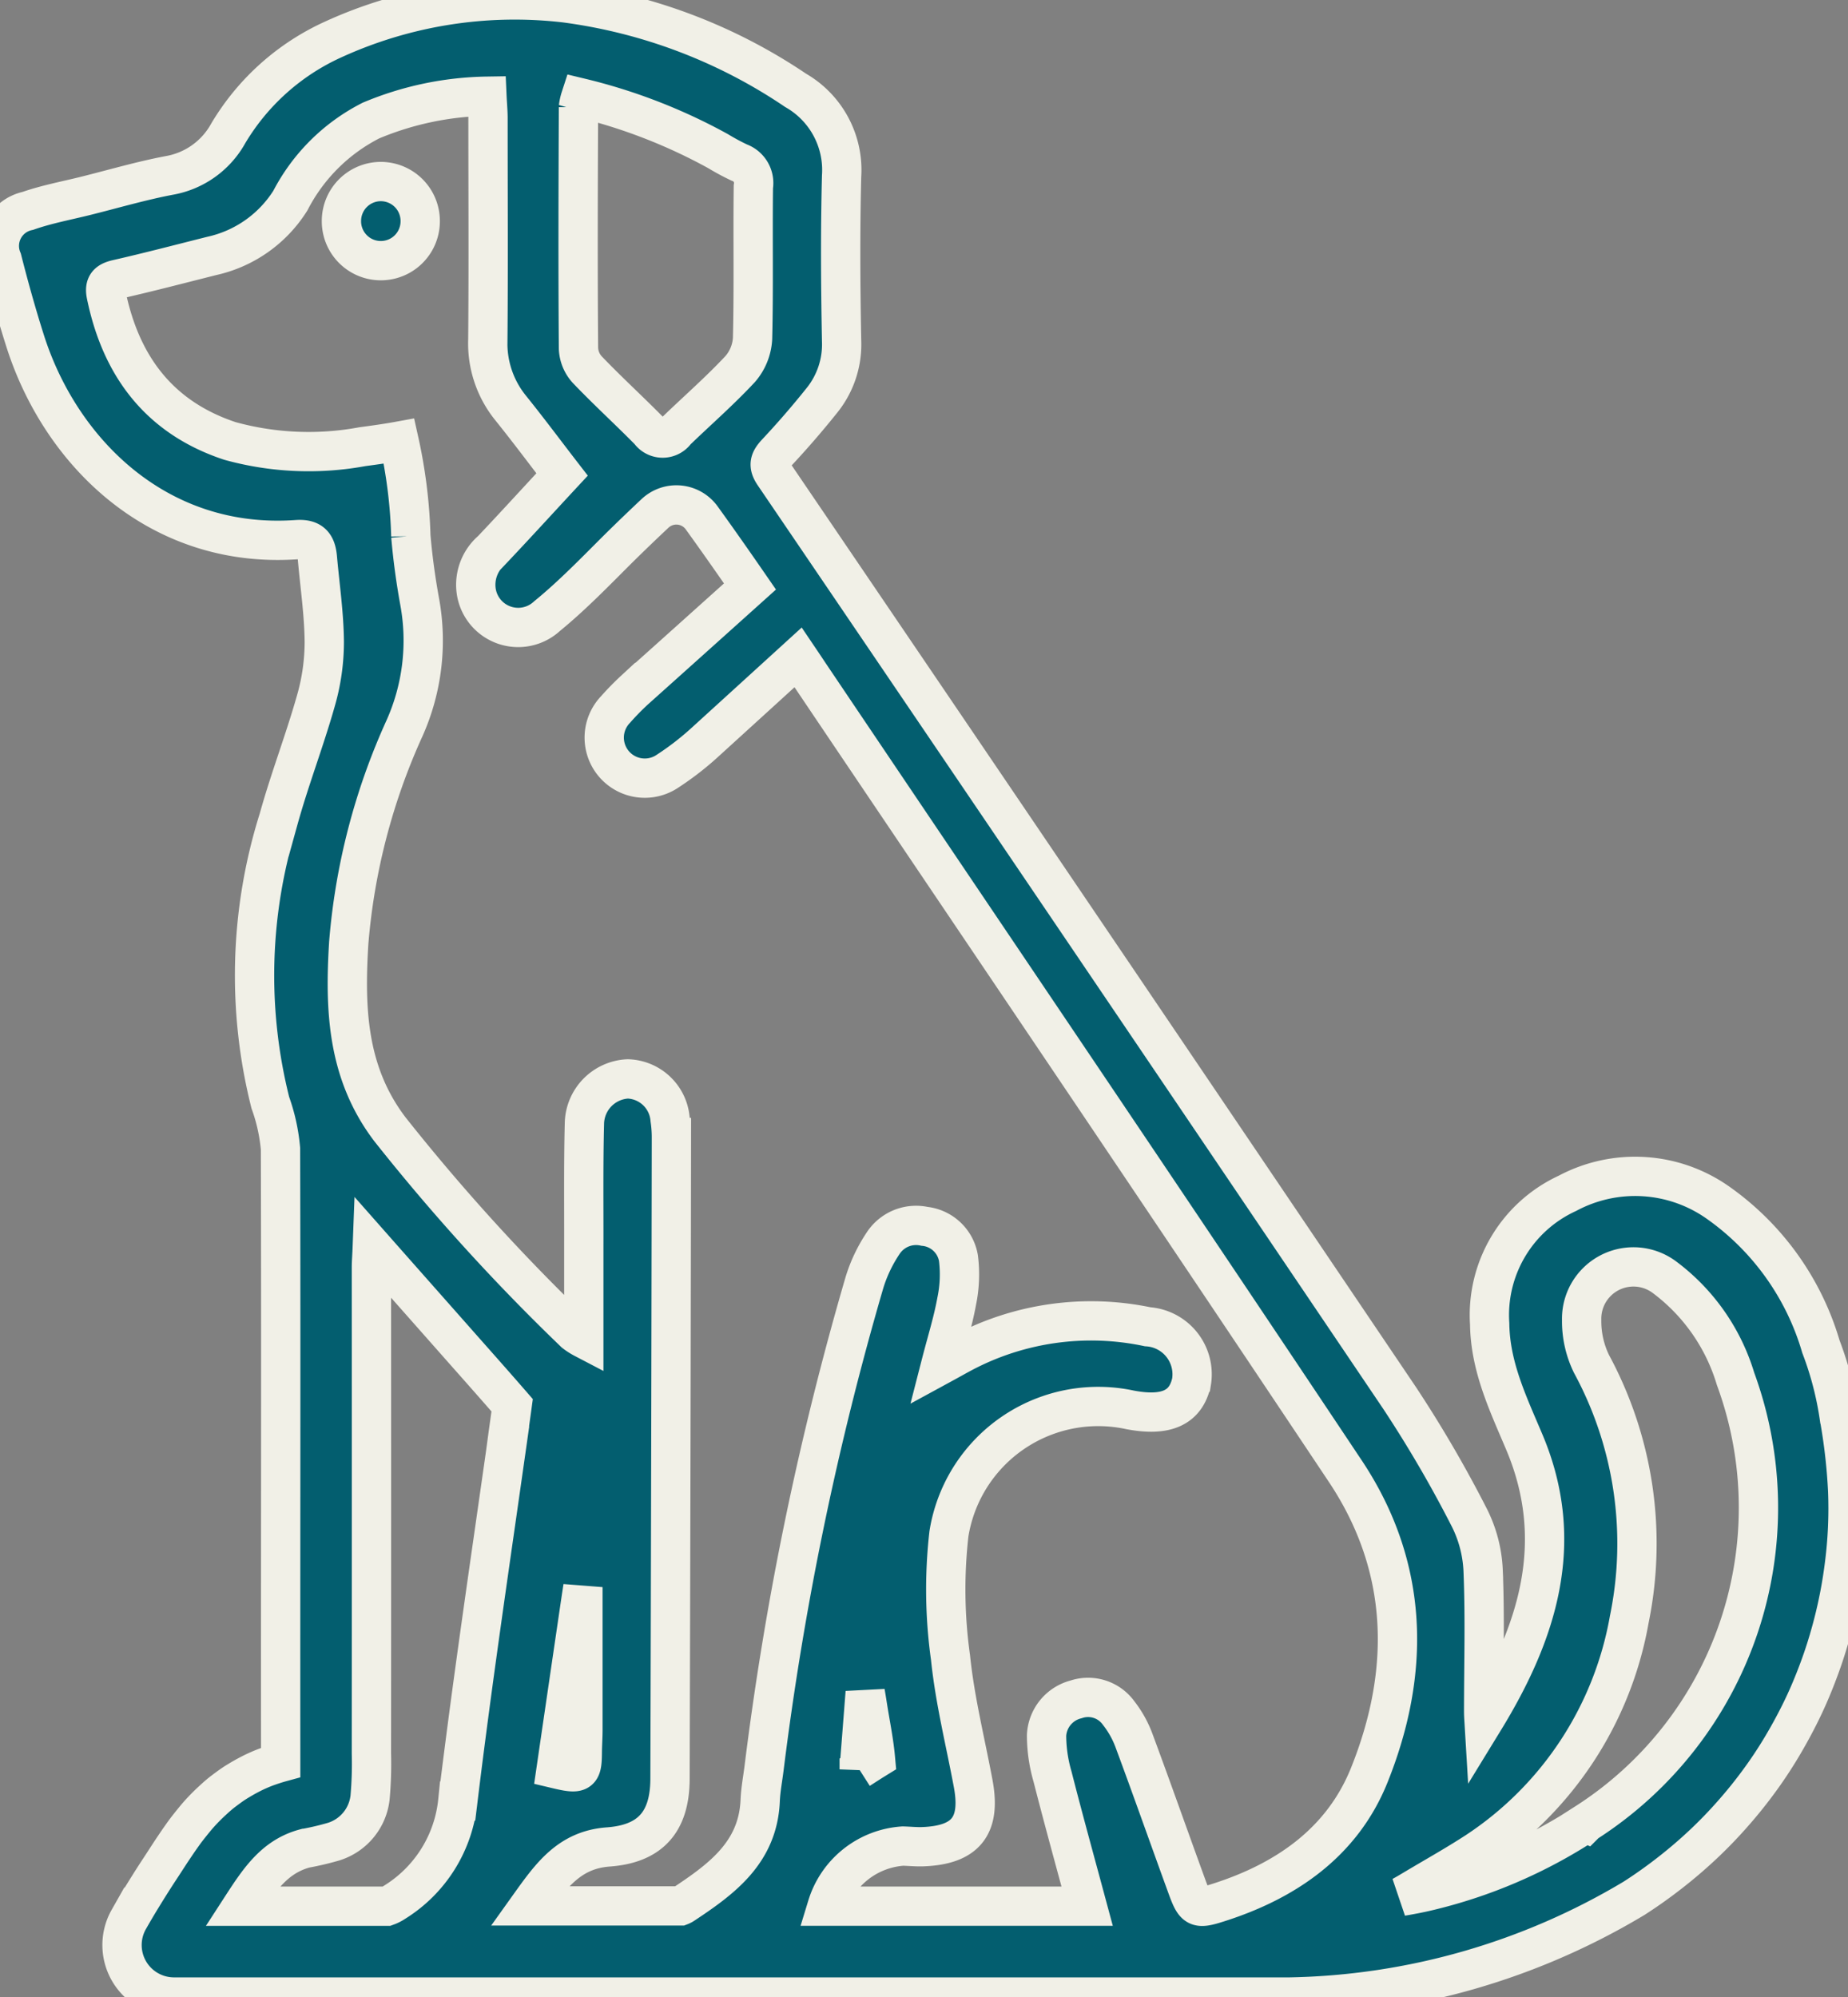 <svg viewBox="0 0 94.029 101.626" height="101.626" width="94.029" xmlns:xlink="http://www.w3.org/1999/xlink" xmlns="http://www.w3.org/2000/svg">
  <rect x="0" y="0" width="94.029" height="101.626" fill="#808080" stroke="none"/>
  <defs>
    <clipPath id="clip-path">
      <rect stroke-width="2" stroke="#f1f0e7" fill="#035e6f" transform="translate(0 0)" height="101.626" width="94.029" data-sanitized-data-name="Rectangle 1560" data-name="Rectangle 1560" id="Rectangle_1560"></rect>
    </clipPath>
  </defs>
  <g transform="translate(0 -0.001)" data-sanitized-data-name="Group 1166" data-name="Group 1166" id="Group_1166">
    <g clip-path="url(#clip-path)" transform="translate(0 0.001)" data-sanitized-data-name="Group 857" data-name="Group 857" id="Group_857">
      <path stroke-width="2" stroke="#f1f0e7" fill="#035e6f" transform="translate(0 -0.001)" d="M93.588,72.137a16.8,16.8,0,0,0-.937-3.607,13.651,13.651,0,0,0-5.2-7.3,7.309,7.309,0,0,0-7.7-.5,6.816,6.816,0,0,0-3.954,6.646c.027,2.188.95,4.084,1.77,6.03,2.143,5.093.662,9.695-2.058,14.135-.009-.149-.018-.3-.018-.446,0-2.387.072-4.782-.027-7.169a6.615,6.615,0,0,0-.73-2.747,62.84,62.84,0,0,0-3.517-6.03q-15.873-23.525-31.827-47c-.32-.468-.239-.716.117-1.1.806-.86,1.581-1.756,2.315-2.675a4.535,4.535,0,0,0,1-3.021c-.054-2.8-.072-5.6,0-8.389A4.67,4.67,0,0,0,40.484,4.6,27.273,27.273,0,0,0,28.759.148,22.21,22.21,0,0,0,16.948,2.012a11.953,11.953,0,0,0-5.336,4.778A4.264,4.264,0,0,1,8.617,8.928c-1.427.27-2.832.684-4.242,1.036-.991.248-2,.432-2.963.77A1.82,1.82,0,0,0,.107,13.215c.351,1.382.734,2.756,1.166,4.116C3.061,22.987,8.027,27.962,15.1,27.463c.77-.054.991.284,1.049.928.126,1.423.338,2.846.351,4.269a10.829,10.829,0,0,1-.423,2.99c-.572,2.026-1.337,4-1.9,6.03a26.511,26.511,0,0,0-.423,14.433,9.3,9.3,0,0,1,.518,2.351c.027,10.258,0,20.511.009,30.768v.455c-.248.068-.486.149-.725.234-.266.1-.531.216-.788.347s-.491.266-.725.41-.441.3-.653.459-.387.315-.572.486-.338.32-.5.491-.293.32-.428.486-.252.311-.374.468-.221.3-.324.446-.194.279-.288.419-.176.261-.261.392l-.153.234c-.162.252-.324.5-.491.752-.279.432-.554.869-.82,1.306-.216.351-.423.707-.626,1.063a2.645,2.645,0,0,0,2.3,3.949H65.615A35.284,35.284,0,0,0,83.15,96.6q.946-.608,1.837-1.306.865-.675,1.666-1.427.783-.736,1.495-1.545.7-.79,1.324-1.639c.41-.554.793-1.13,1.148-1.72s.675-1.175.977-1.783.563-1.211.806-1.837.455-1.238.639-1.869a23.8,23.8,0,0,0,.8-3.8,22.469,22.469,0,0,0,.171-3.809,29.017,29.017,0,0,0-.423-3.724ZM29.43,5.466a2.623,2.623,0,0,1,.108-.486A28.159,28.159,0,0,1,36.549,7.7a11.569,11.569,0,0,0,1.063.572,1.108,1.108,0,0,1,.72,1.234c-.032,2.576.022,5.151-.041,7.723a2.586,2.586,0,0,1-.626,1.549c-1.031,1.108-2.184,2.112-3.274,3.166a.821.821,0,0,1-1.346,0c-1.04-1.058-2.143-2.062-3.17-3.139a1.7,1.7,0,0,1-.441-1.072c-.032-4.084-.018-8.177,0-12.275Zm-3.6,67.743c-.869,6.142-1.788,12.284-2.535,18.444A6.859,6.859,0,0,1,20.086,96.8a1.807,1.807,0,0,1-.405.207H12.318c.887-1.369,1.675-2.54,3.211-2.945a14.131,14.131,0,0,0,1.45-.342,2.661,2.661,0,0,0,1.851-2.252,19.408,19.408,0,0,0,.068-2.233q.007-12.354,0-24.709c0-.306.027-.6.045-1.076,1.621,1.837,3.121,3.53,4.616,5.223.838.946,1.675,1.891,2.5,2.841-.077.567-.158,1.13-.234,1.693ZM69.668,90.343c-1.369,3.4-4.215,5.372-7.651,6.471-1.162.374-1.225.3-1.662-.91-.883-2.423-1.738-4.854-2.634-7.268a5.2,5.2,0,0,0-.8-1.454,1.914,1.914,0,0,0-2.17-.7,1.992,1.992,0,0,0-1.5,1.828,7.535,7.535,0,0,0,.3,2.089c.549,2.152,1.144,4.3,1.765,6.606H42.086a4.336,4.336,0,0,1,3.855-3.058c.342.009.684.045,1.027.032,2.179-.086,2.949-1.067,2.549-3.211s-.932-4.255-1.153-6.412a25.021,25.021,0,0,1-.081-6.3,7.693,7.693,0,0,1,9.208-6.309c1.837.351,2.846-.1,3.134-1.418a2.425,2.425,0,0,0-2.233-2.81,13.973,13.973,0,0,0-9.4,1.319c-.315.167-.63.347-1.126.617.311-1.211.626-2.206.811-3.229a6.687,6.687,0,0,0,.09-2.2,1.956,1.956,0,0,0-1.725-1.617,2,2,0,0,0-2.116.874,7.563,7.563,0,0,0-.946,2,157.377,157.377,0,0,0-5.1,24.676c-.068.554-.176,1.108-.2,1.662-.108,2.661-1.972,4.012-3.918,5.3a.852.852,0,0,1-.144.072H26.934c1.1-1.54,2.031-2.85,4-3,2.157-.153,3.152-1.279,3.157-3.472q.047-16.319.072-32.634a6.38,6.38,0,0,0-.068-.928,2.228,2.228,0,0,0-2.152-2.053,2.317,2.317,0,0,0-2.206,2.229c-.054,2.08-.027,4.165-.032,6.246,0,1.518,0,3.031,0,4.737a3.142,3.142,0,0,1-.468-.3,103.813,103.813,0,0,1-9.393-10.343c-2.193-2.882-2.306-6.129-2.1-9.488a32.756,32.756,0,0,1,2.846-10.943A10.939,10.939,0,0,0,21.35,30.6c-.2-1.1-.351-2.211-.446-3.323a25.5,25.5,0,0,0-.6-4.827c-.617.113-1.247.2-1.873.284a15.043,15.043,0,0,1-6.732-.293c-3.589-1.189-5.543-3.8-6.291-7.421-.113-.531.085-.7.581-.811,1.6-.365,3.193-.783,4.787-1.184a6.334,6.334,0,0,0,4-2.819,9.419,9.419,0,0,1,4.1-4.071,15.863,15.863,0,0,1,5.9-1.238c.018.405.054.761.054,1.121,0,3.76.023,7.52-.009,11.28a5.219,5.219,0,0,0,1.148,3.449c.932,1.157,1.819,2.351,2.63,3.4-1.225,1.319-2.391,2.6-3.58,3.855a2.313,2.313,0,0,0-.788,2.085,2.158,2.158,0,0,0,3.607,1.265C29.127,30.3,30.3,29.082,31.486,27.9Q32.4,27,33.328,26.128a1.587,1.587,0,0,1,2.373.225c.833,1.153,1.648,2.319,2.459,3.494q-2.931,2.634-5.867,5.264a13.639,13.639,0,0,0-.977,1,2.064,2.064,0,0,0,2.657,3.13A14.779,14.779,0,0,0,35.949,37.7q2.33-2.121,4.661-4.246c.176.261.351.518.522.779,9.128,13.558,18.29,27.085,27.355,40.689,3.211,4.859,3.3,10.15,1.18,15.423Zm-25.951-.3c.095-1.193.162-2.089.234-2.985.022-.311.049-.621.072-.932.054.3.1.608.149.91.135.824.3,1.648.374,2.477C44.267,89.685,43.992,89.865,43.717,90.041ZM28.3,90.018q.574-3.931,1.153-7.871c.068-.459.135-.923.207-1.378,0,.459,0,.923,0,1.382v5.876c0,.374-.027.743-.032,1.117C29.623,90.244,29.529,90.311,28.3,90.018Zm52.383,2.76A25.3,25.3,0,0,1,72.6,96.251c-.423.1-.851.18-1.279.252.221-.117.441-.252.662-.383,1.054-.63,2.13-1.229,3.157-1.9A17.856,17.856,0,0,0,82.9,82.409a19.209,19.209,0,0,0-1.923-13,4.954,4.954,0,0,1-.5-2.233,2.636,2.636,0,0,1,4.2-2.188,10.055,10.055,0,0,1,3.629,5.178,19.037,19.037,0,0,1-7.628,22.61Z" data-sanitized-data-name="Path 5791" data-name="Path 5791" id="Path_5791"></path>
      <path stroke-width="2" stroke="#f1f0e7" fill="#035e6f" transform="translate(-163.468 -86.932)" d="M182.872,96.171a2.006,2.006,0,0,0-2.031,1.995,2,2,0,1,0,4.008.054,2.007,2.007,0,0,0-1.977-2.049Z" data-sanitized-data-name="Path 5792" data-name="Path 5792" id="Path_5792"></path>
    </g>
  </g>
</svg>
